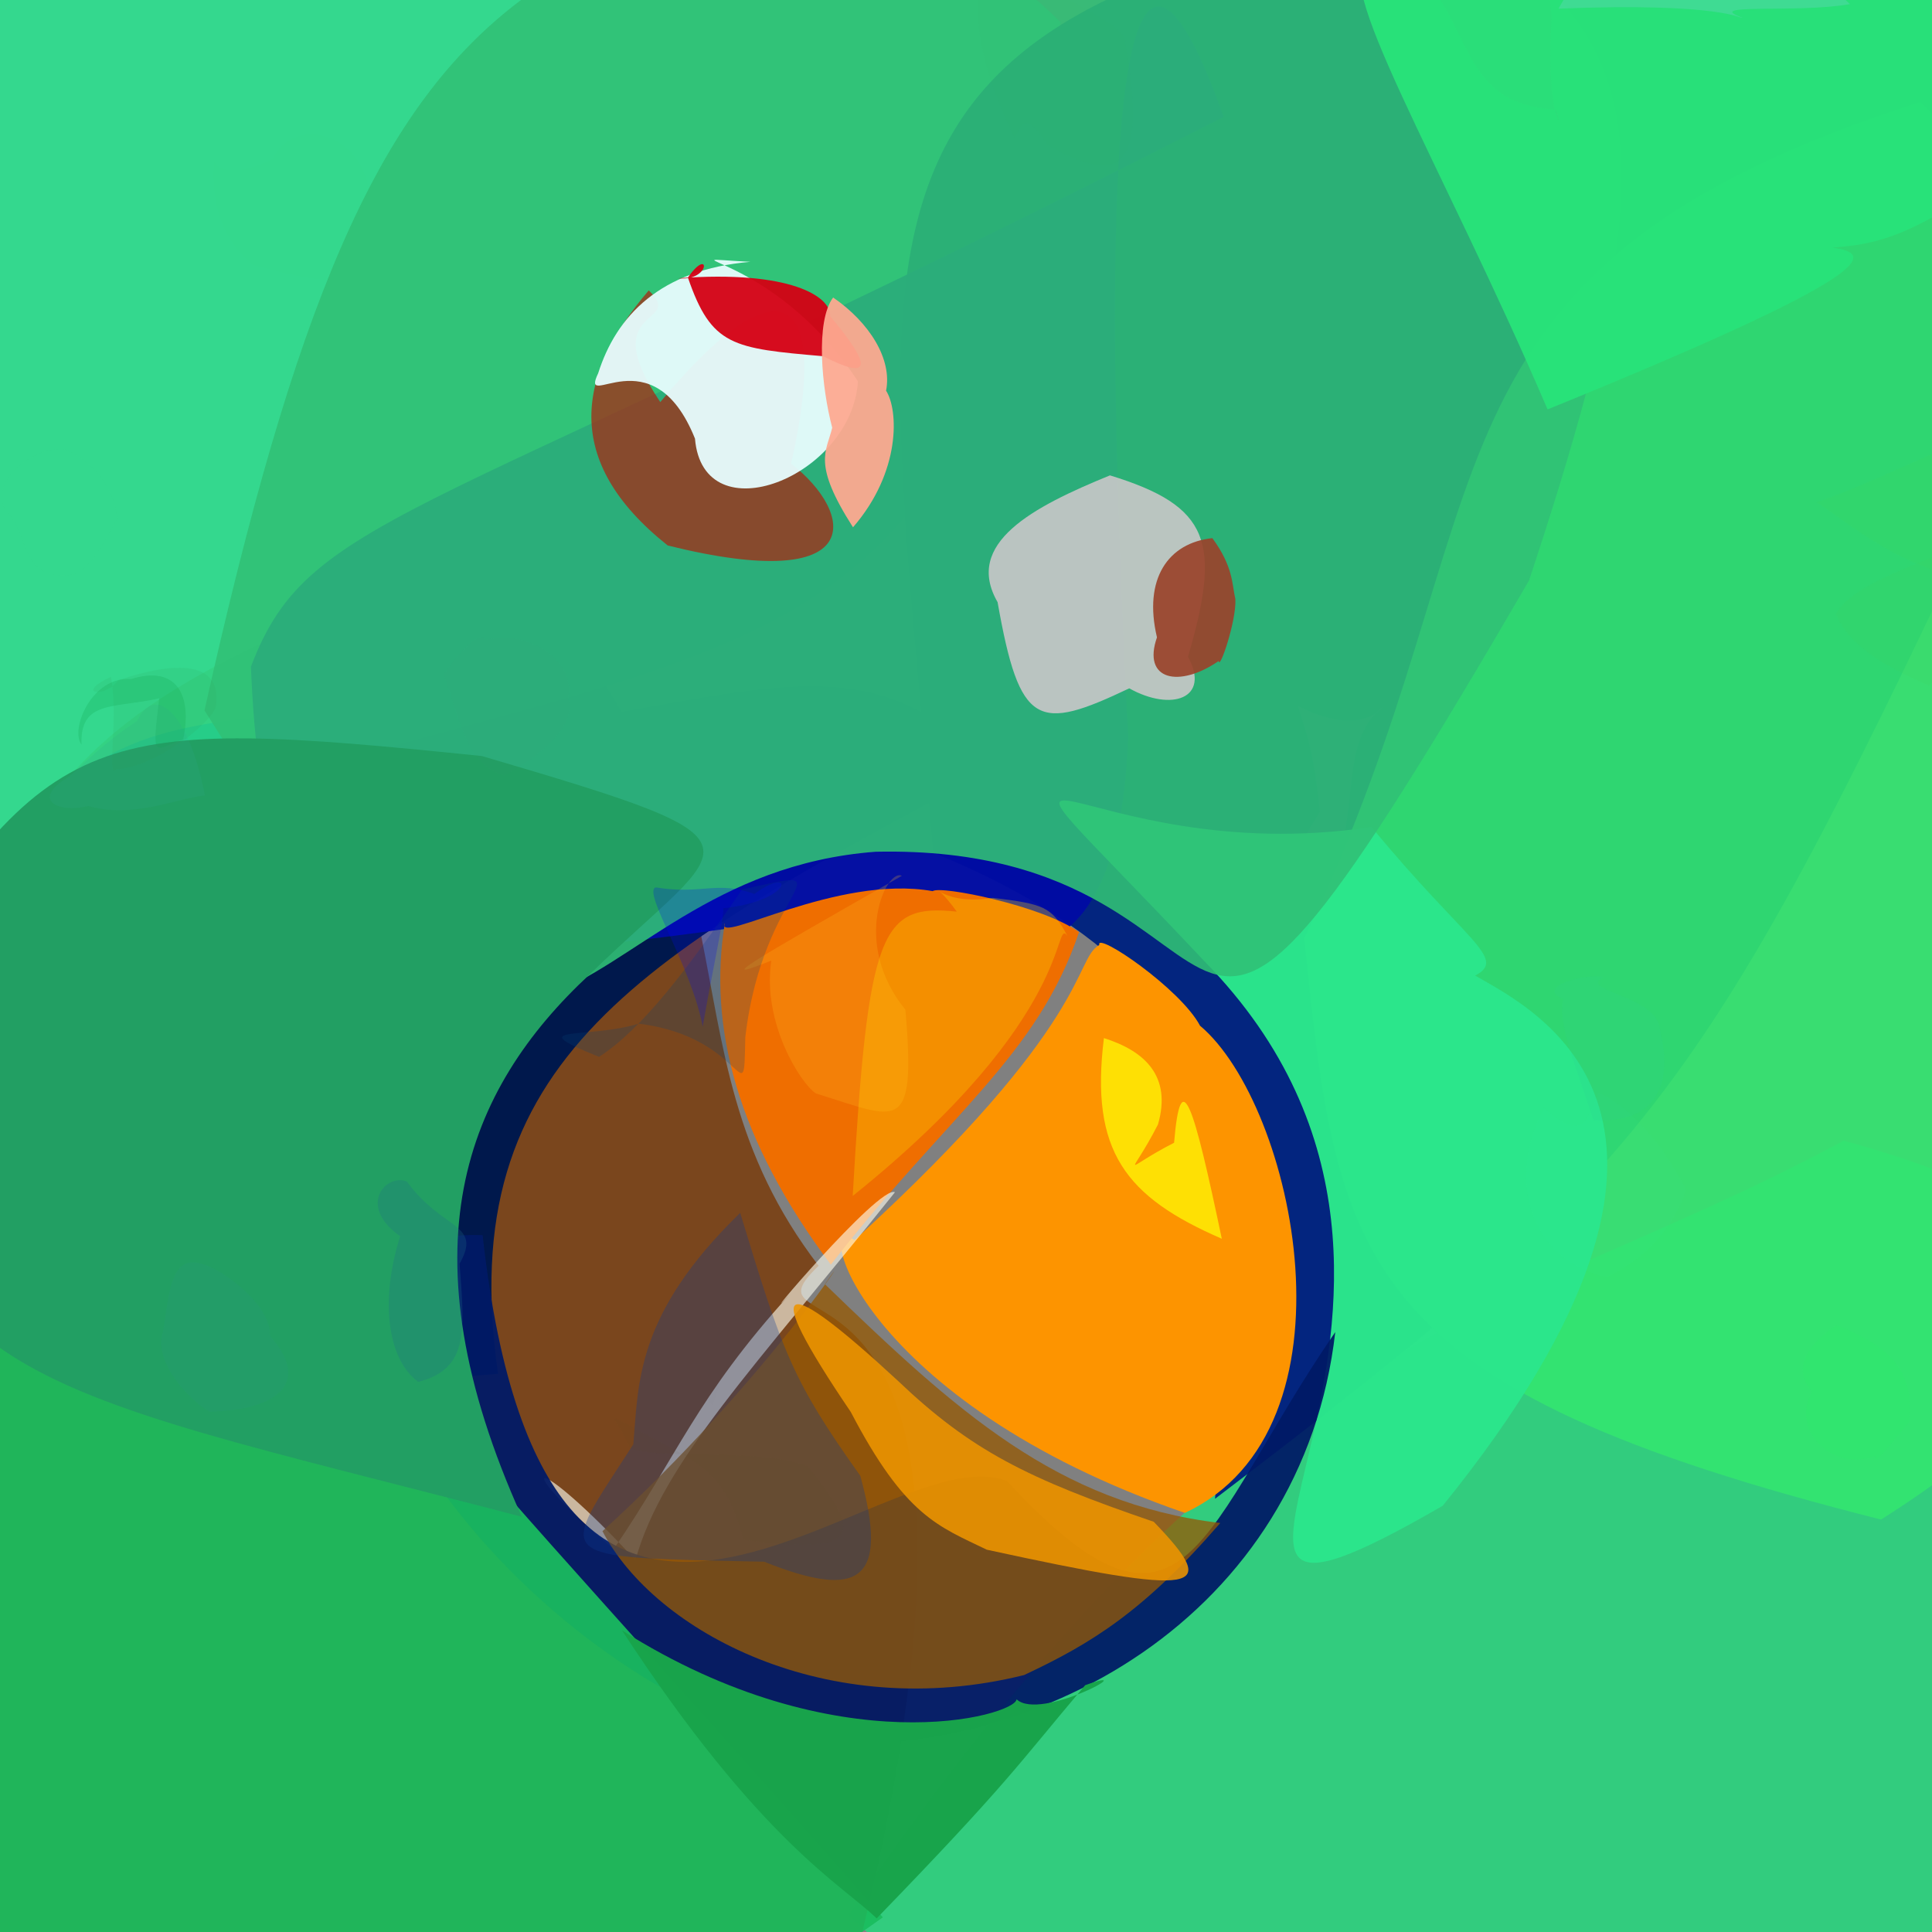 <?xml version="1.0" ?>
<svg height="512" style="background-color: rgb(223, 253, 243, 0.067)" version="1.1" width="512" xmlns="http://www.w3.org/2000/svg">
  <rect width="100%" height="100%" fill="#808080" stroke="none"/>
  <defs/>
  <g>
    <path d="M 534.048 446.239 C 547.109 516.388 548.273 525.061 400.244 531.273 C 322.827 563.052 284.491 561.132 224.724 507.593 C 334.092 347.621 397.781 351.239 488.597 302.286 C 562.283 322.676 562.37 342.926 534.048 446.239" fill="rgb(31, 223, 126)" opacity="0.796" stroke="rgb(0, 0, 0)" stroke-linecap="round" stroke-linejoin="round" stroke-opacity="1.0" stroke-width="0"/>
    <path d="M 216.948 335.438 C 192.265 359.239 276.332 315.995 227.628 515.784 C -47.599 528.88 -50.858 516.093 -34.741 474.023 C -13.324 206.576 -11.847 199.091 131.131 145.322 C 207.957 223.892 171.273 275.869 216.948 335.438" fill="rgb(122, 62, 15)" opacity="0.873" stroke="rgb(0, 0, 0)" stroke-linecap="round" stroke-linejoin="round" stroke-opacity="1.0" stroke-width="0"/>
    <path d="M 263.212 203.582 C 170.2 253.117 119.919 280.37 131.999 364.076 C 60.592 370.248 16.247 361.82 8.258 219.17 C 28.345 193.128 46.253 185.218 158.765 189.801 C 210.408 180.765 233.486 173.572 263.212 203.582" fill="rgb(0, 24, 76)" opacity="1.0" stroke="rgb(0, 0, 0)" stroke-linecap="round" stroke-linejoin="round" stroke-opacity="1.0" stroke-width="0"/>
    <path d="M 281.045 5.859 C 257.341 193.485 206.147 160.362 3.972 227.312 C -42.362 240.629 -31.678 207.568 -17.62 127.41 C -16.319 -17.933 -10.113 -23.536 39.403 -18.364 C 199.732 -25.93 230.768 -43.045 281.045 5.859" fill="rgb(43, 227, 144)" opacity="0.889" stroke="rgb(0, 0, 0)" stroke-linecap="round" stroke-linejoin="round" stroke-opacity="1.0" stroke-width="0"/>
    <path d="M 541.256 100.002 C 452.314 289.891 443.594 304.664 322.002 397.194 C 325.63 335.333 350.523 268.35 247.373 225.95 C 234.152 59.189 211.512 0.993 387.699 -24.873 C 563.2 -5.675 563.2 8.329 541.256 100.002" fill="rgb(0, 35, 127)" opacity="0.977" stroke="rgb(0, 0, 0)" stroke-linecap="round" stroke-linejoin="round" stroke-opacity="1.0" stroke-width="0"/>
    <path d="M 298.965 195.343 C 296.023 273.789 253.362 250.213 232.481 240.108 C 92.11 262.293 69.962 259.585 66.493 176.687 C 82.464 134.631 111.1 139.942 324.276 30.973 C 304.482 -24.795 288.079 -16.27 298.965 195.343" fill="rgb(0, 12, 164)" opacity="0.961" stroke="rgb(0, 0, 0)" stroke-linecap="round" stroke-linejoin="round" stroke-opacity="1.0" stroke-width="0"/>
    <path d="M 538.247 251.712 C 560.573 337.658 559.37 364.057 498.507 402.699 C 359.217 367.554 354.431 335.591 345.622 248.625 C 401.88 131.851 369.204 71.829 508.972 27.001 C 558.479 75.683 561.169 110.316 538.247 251.712" fill="rgb(51, 229, 112)" opacity="0.921" stroke="rgb(0, 0, 0)" stroke-linecap="round" stroke-linejoin="round" stroke-opacity="1.0" stroke-width="0"/>
    <path d="M 318.019 271.823 C 343.023 292.824 361.69 378.718 313.997 400.936 C 227.953 371.283 215.095 320.778 226.475 328.627 C 289.626 270.842 284.486 254.306 291.321 250.423 C 290.323 246.702 312.865 262.022 318.019 271.823" fill="rgb(253, 148, 0)" opacity="1.0" stroke="rgb(0, 0, 0)" stroke-linecap="round" stroke-linejoin="round" stroke-opacity="1.0" stroke-width="0"/>
    <path d="M 366.449 187.369 C 354.301 196.622 361.016 216.889 351.905 234.873 C 342.215 235.969 339.555 231.033 349.816 215.118 C 348.156 200.775 347.211 196.931 343.946 187.084 C 356.517 193.467 363.575 190.834 366.449 187.369" fill="rgb(60, 35, 137)" opacity="0.419" stroke="rgb(0, 0, 0)" stroke-linecap="round" stroke-linejoin="round" stroke-opacity="1.0" stroke-width="0"/>
    <path d="M 285.954 247.021 C 274.871 280.008 251.075 295.332 220.181 335.144 C 195.381 302.084 187.576 272.121 192.097 244.628 C 189.485 250.711 221.707 231.635 247.176 236.163 C 249.116 234.588 276.22 239.992 285.954 247.021" fill="rgb(239, 110, 0)" opacity="1.0" stroke="rgb(0, 0, 0)" stroke-linecap="round" stroke-linejoin="round" stroke-opacity="1.0" stroke-width="0"/>
    <path d="M 390.942 258.538 C 406.133 267.424 466.088 295.453 382.338 399.039 C 285.872 454.812 407.471 344.851 319.182 254.732 C 246.713 177.801 285.37 230.984 363.464 219.158 C 388.512 249.596 399.597 253.973 390.942 258.538" fill="rgb(43, 229, 140)" opacity="0.988" stroke="rgb(0, 0, 0)" stroke-linecap="round" stroke-linejoin="round" stroke-opacity="1.0" stroke-width="0"/>
    <path d="M 405.204 153.852 C 298.121 337.839 345.343 223.268 232.059 225.721 C 146.512 232.131 144.902 333.4 54.187 188.278 C 101.728 -24.549 139.692 -19.174 314.707 -48.345 C 438.264 -8.948 451.244 14.79 405.204 153.852" fill="rgb(48, 192, 118)" opacity="0.894" stroke="rgb(0, 0, 0)" stroke-linecap="round" stroke-linejoin="round" stroke-opacity="1.0" stroke-width="0"/>
    <path d="M 237.166 315.965 C 199.535 362.952 175.744 387.281 168.396 413.423 C 140.769 383.659 134.087 386.264 162.621 410.561 C 179.539 385.818 184.443 370.411 209.258 343.042 C 198.014 355.397 233.201 313.649 237.166 315.965" fill="rgb(255, 255, 242)" opacity="0.613" stroke="rgb(0, 0, 0)" stroke-linecap="round" stroke-linejoin="round" stroke-opacity="1.0" stroke-width="0"/>
    <path d="M 528.878 46.518 C 505.042 64.3 494.695 64.786 485.656 65.634 C 496.581 67.106 499.744 72.041 410.122 108.495 C 382.026 42.967 350.886 -8.012 363.316 -9.98 C 542.687 -12.198 535.847 1.71 528.878 46.518" fill="rgb(41, 226, 121)" opacity="0.991" stroke="rgb(0, 0, 0)" stroke-linecap="round" stroke-linejoin="round" stroke-opacity="1.0" stroke-width="0"/>
    <path d="M 353.861 353.006 C 345.298 427.626 275.06 468.733 207.613 461.381 C 123.379 436.397 58.105 324.939 127.895 327.336 C 145.12 482.194 233.668 379.381 266.866 392.493 C 314.698 444.086 317.773 405.585 353.861 353.006" fill="rgb(0, 26, 102)" opacity="0.938" stroke="rgb(0, 0, 0)" stroke-linecap="round" stroke-linejoin="round" stroke-opacity="1.0" stroke-width="0"/>
    <path d="M 239.941 267.592 C 242.859 301.363 237.884 296.424 216.215 289.774 C 212.191 287.154 201.917 270.992 204.415 254.563 C 189.02 260.693 197.681 255.636 239.001 232.104 C 235.076 229.952 225.319 249.576 239.941 267.592" fill="rgb(254, 192, 36)" opacity="0.225" stroke="rgb(0, 0, 0)" stroke-linecap="round" stroke-linejoin="round" stroke-opacity="1.0" stroke-width="0"/>
    <path d="M 233.96 508.114 C 181.651 545.657 159.15 545.296 50.143 549.368 C -35.742 501.827 -25.061 467.765 -25.345 393.806 C -18.061 351.525 -20.573 330.196 70.708 293.849 C 89.64 355.139 113.184 370.382 233.96 508.114" fill="rgb(26, 188, 94)" opacity="0.933" stroke="rgb(0, 0, 0)" stroke-linecap="round" stroke-linejoin="round" stroke-opacity="1.0" stroke-width="0"/>
    <path d="M 323.376 403.612 C 303.029 427.136 289.186 435.554 271.397 443.908 C 219.352 456.846 173.535 432.427 159.659 405.78 C 204.066 365.318 229.181 324.866 218.613 340.326 C 253.297 373.865 280.111 398.426 323.376 403.612" fill="rgb(149, 90, 4)" opacity="0.763" stroke="rgb(0, 0, 0)" stroke-linecap="round" stroke-linejoin="round" stroke-opacity="1.0" stroke-width="0"/>
    <path d="M 156.364 258.133 C 123.302 288.806 106.202 330.81 138.291 401.967 C 0.94 366.031 -31.48 367.171 -32.501 265.741 C 13.282 191.488 24.682 189.815 127.691 200.355 C 208.125 223.992 193.811 221.685 156.364 258.133" fill="rgb(34, 159, 99)" opacity="1.0" stroke="rgb(0, 0, 0)" stroke-linecap="round" stroke-linejoin="round" stroke-opacity="1.0" stroke-width="0"/>
    <path d="M 282.864 247.995 C 278.959 242.97 285.632 269.025 225.976 316.947 C 230.026 246.358 233.416 239.457 253.557 241.594 C 245.458 230.33 247.501 240.544 263.108 237.934 C 276.413 239.584 278.696 240.153 282.864 247.995" fill="rgb(255, 220, 0)" opacity="0.301" stroke="rgb(0, 0, 0)" stroke-linecap="round" stroke-linejoin="round" stroke-opacity="1.0" stroke-width="0"/>
    <path d="M 287.581 446.594 C 269.364 468.133 267.399 472.173 232.322 508.397 C 223.207 499.493 201.558 488.254 164.821 432.05 C 222.032 468.242 269.14 454.662 269.403 450.325 C 275.718 456.303 303.698 440.781 287.581 446.594" fill="rgb(25, 164, 76)" opacity="0.996" stroke="rgb(0, 0, 0)" stroke-linecap="round" stroke-linejoin="round" stroke-opacity="1.0" stroke-width="0"/>
    <path d="M 311.146 302.837 C 312.935 281.555 316.274 292.466 323.791 328.282 C 298.23 317.185 288.835 305.086 292.551 275.105 C 303.504 278.567 310.532 285.282 306.881 297.98 C 299.375 312.643 296.798 310.204 311.146 302.837" fill="rgb(254, 254, 6)" opacity="0.71" stroke="rgb(0, 0, 0)" stroke-linecap="round" stroke-linejoin="round" stroke-opacity="1.0" stroke-width="0"/>
    <path d="M 305.758 403.29 C 323.65 421.863 318.548 423.09 261.5 410.683 C 248.696 404.471 239.912 401.87 225.47 374.195 C 200.411 337.244 207.762 338.005 237.879 365.857 C 257.335 384.401 272.256 391.844 305.758 403.29" fill="rgb(238, 148, 0)" opacity="0.883" stroke="rgb(0, 0, 0)" stroke-linecap="round" stroke-linejoin="round" stroke-opacity="1.0" stroke-width="0"/>
    <path d="M 227.984 391.102 C 235.72 419.024 227.847 424.015 202.499 413.873 C 144.521 412.606 147.824 413.891 167.839 382.743 C 169.247 366.5 168.406 348.381 196.158 321.416 C 207.457 358.621 209.981 365.799 227.984 391.102" fill="rgb(12, 59, 146)" opacity="0.303" stroke="rgb(0, 0, 0)" stroke-linecap="round" stroke-linejoin="round" stroke-opacity="1.0" stroke-width="0"/>
    <path d="M 197.512 274.906 C 197.057 296.541 197.962 274.766 169.224 271.281 C 155.67 275.476 137.408 271.52 158.75 280.077 C 170.027 272.855 182.265 256.772 196.632 235.745 C 226.36 229.034 202.221 234.004 197.512 274.906" fill="rgb(7, 65, 119)" opacity="0.23" stroke="rgb(0, 0, 0)" stroke-linecap="round" stroke-linejoin="round" stroke-opacity="1.0" stroke-width="0"/>
    <path d="M 209.652 122.871 C 226.444 135.883 230.456 157.833 176.953 144.56 C 148.68 122.078 152.948 99.132 171.927 76.963 C 181.945 86.451 157.515 80.613 174.983 106.56 C 203.094 72.542 221.137 71.79 209.652 122.871" fill="rgb(161, 47, 24)" opacity="0.781" stroke="rgb(0, 0, 0)" stroke-linecap="round" stroke-linejoin="round" stroke-opacity="1.0" stroke-width="0"/>
    <path d="M 411.216 4.369 C 409.558 33.163 415.091 35.03 412.297 29.08 C 390.906 27.646 390.526 13.944 381.069 -1.16 C 359.63 -9.66 352.51 -7.469 364.988 -9.508 C 411.168 -18.644 409.01 -14.289 411.216 4.369" fill="rgb(53, 216, 122)" opacity="0.216" stroke="rgb(0, 0, 0)" stroke-linecap="round" stroke-linejoin="round" stroke-opacity="1.0" stroke-width="0"/>
    <path d="M 227.376 101.066 C 225.749 126.333 186.337 142.004 184.176 116.236 C 172.857 88.056 153.45 109.626 158.52 98.926 C 163.346 83.733 174.903 71.45 198.856 69.386 C 173.318 68.113 204.509 66.314 227.376 101.066" fill="rgb(230, 251, 252)" opacity="0.957" stroke="rgb(0, 0, 0)" stroke-linecap="round" stroke-linejoin="round" stroke-opacity="1.0" stroke-width="0"/>
    <path d="M 348.307 98.848 C 345.844 119.5 338.572 119.836 318.975 111.035 C 325.444 116.422 308.74 108.458 309.274 110.382 C 307.522 93.113 316.656 85.073 325.338 85.434 C 341.066 80.439 348.354 87.108 348.307 98.848" fill="rgb(59, 172, 186)" opacity="0.0" stroke="rgb(0, 0, 0)" stroke-linecap="round" stroke-linejoin="round" stroke-opacity="1.0" stroke-width="0"/>
    <path d="M 490.259 1.089 C 476.211 3.586 450.798 0.712 461.749 4.698 C 461.512 5.144 456.62 0.577 413.048 2.287 C 426.323 -22.68 449.165 -17.607 464.499 -17.662 C 475.634 -15.715 482.058 -6.507 490.259 1.089" fill="rgb(159, 201, 252)" opacity="0.198" stroke="rgb(0, 0, 0)" stroke-linecap="round" stroke-linejoin="round" stroke-opacity="1.0" stroke-width="0"/>
    <path d="M 187.743 240.956 C 194.64 235.125 191.355 242.548 186.227 272.082 C 183.166 255.871 170.227 236.399 173.744 235.167 C 186.283 237.19 189.694 233.266 199.937 236.905 C 211.414 228.385 210.341 240.144 187.743 240.956" fill="rgb(0, 5, 240)" opacity="0.23" stroke="rgb(0, 0, 0)" stroke-linecap="round" stroke-linejoin="round" stroke-opacity="1.0" stroke-width="0"/>
    <path d="M 220.003 83.797 C 231.46 97.426 230.757 100.862 218.159 94.402 C 194.198 92.309 188.562 91.783 182.306 73.557 C 188.195 65.006 188.503 74.68 179.74 73.736 C 209.557 71.52 220.277 78.643 220.003 83.797" fill="rgb(213, 1, 19)" opacity="0.947" stroke="rgb(0, 0, 0)" stroke-linecap="round" stroke-linejoin="round" stroke-opacity="1.0" stroke-width="0"/>
    <path d="M 298.168 11.324 C 304.593 46.383 295.882 48.98 277.453 38.323 C 270.28 26.604 270.138 36.653 268.835 36.385 C 255.354 9.281 258.2 -7.192 264.018 -9.42 C 283.583 -0.326 299.69 7.789 298.168 11.324" fill="rgb(56, 187, 49)" opacity="0.01" stroke="rgb(0, 0, 0)" stroke-linecap="round" stroke-linejoin="round" stroke-opacity="1.0" stroke-width="0"/>
    <path d="M 314.837 174.05 C 320.884 185.093 310.452 188.671 299.264 182.418 C 275.024 193.935 270.247 192.82 264.371 159.581 C 255.38 143.98 273.665 134.338 294.148 125.979 C 320.787 134.148 323.651 143.74 314.837 174.05" fill="rgb(217, 201, 209)" opacity="0.819" stroke="rgb(0, 0, 0)" stroke-linecap="round" stroke-linejoin="round" stroke-opacity="1.0" stroke-width="0"/>
    <path d="M 155.782 44.012 C 162.671 64.448 160.32 71.051 131.036 58.064 C 121.442 52.231 113.507 49.968 121.344 43.126 C 116.214 25.832 131.502 23.301 137.842 23.444 C 134.009 20.628 143.646 33.845 155.782 44.012" fill="rgb(100, 176, 111)" opacity="0" stroke="rgb(0, 0, 0)" stroke-linecap="round" stroke-linejoin="round" stroke-opacity="1.0" stroke-width="0"/>
    <path d="M 186.581 355.987 C 188.968 333.218 197.931 349.783 188.769 372.44 C 179.069 360.166 165.013 360.489 158.67 338.75 C 172.62 333.625 180.791 332.714 187.32 324.799 C 215.473 321.926 225.077 325.877 186.581 355.987" fill="rgb(87, 108, 37)" opacity="0.005" stroke="rgb(0, 0, 0)" stroke-linecap="round" stroke-linejoin="round" stroke-opacity="1.0" stroke-width="0"/>
    <path d="M 279.076 48.399 C 280.259 67.445 270.445 69.104 258.955 59.023 C 245.055 55.521 243.735 38.787 247.436 51.484 C 245.321 47.297 250.163 33.256 267.667 30.22 C 260.608 27.62 277.392 27.718 279.076 48.399" fill="rgb(51, 216, 88)" opacity="0.0" stroke="rgb(0, 0, 0)" stroke-linecap="round" stroke-linejoin="round" stroke-opacity="1.0" stroke-width="0"/>
    <path d="M 48.567 195.929 C 40.464 198.933 40.279 201.453 42.189 185.073 C 30.152 187.813 21.158 185.465 21.605 197.32 C 18.514 193.46 24.211 179.164 34.748 179.949 C 46.445 176.252 51.07 183.724 48.567 195.929" fill="rgb(10, 164, 73)" opacity="0.211" stroke="rgb(0, 0, 0)" stroke-linecap="round" stroke-linejoin="round" stroke-opacity="1.0" stroke-width="0"/>
    <path d="M 121.791 334.892 C 123.109 352.466 124.382 362.743 110.847 366.216 C 102.232 359.868 100.917 343.634 106.053 327.62 C 94.529 319.518 102.326 310.888 107.828 313.119 C 117.325 326.2 127.894 324.127 121.791 334.892" fill="rgb(34, 110, 134)" opacity="0.261" stroke="rgb(0, 0, 0)" stroke-linecap="round" stroke-linejoin="round" stroke-opacity="1.0" stroke-width="0"/>
    <path d="M 36.989 84.031 C 34.135 90.963 29.915 104.929 34.257 91.681 C 11.612 93.079 -7.189 99.846 -10.611 91.815 C -0.326 76.663 6.543 76.197 23.778 78.106 C 36.427 70.921 43.094 74.304 36.989 84.031" fill="rgb(97, 203, 186)" opacity="0.007" stroke="rgb(0, 0, 0)" stroke-linecap="round" stroke-linejoin="round" stroke-opacity="1.0" stroke-width="0"/>
    <path d="M 150.545 185.151 C 152.58 189.534 147.887 198.002 133.621 205.52 C 123.88 202.808 122.098 191.825 117.597 178.656 C 122.337 172.011 127.588 166.716 128.634 169.638 C 139.522 166.62 152.899 174.884 150.545 185.151" fill="rgb(103, 140, 127)" opacity="0.027" stroke="rgb(0, 0, 0)" stroke-linecap="round" stroke-linejoin="round" stroke-opacity="1.0" stroke-width="0"/>
    <path d="M 213.959 388.542 C 230.214 408.255 226.331 411.66 196.991 408.097 C 191.887 388.029 183.532 387.383 166.478 377.462 C 159.772 374.444 163.046 374.791 166.833 383.603 C 173.38 387.134 200.577 383.429 213.959 388.542" fill="rgb(84, 91, 25)" opacity="0.042" stroke="rgb(0, 0, 0)" stroke-linecap="round" stroke-linejoin="round" stroke-opacity="1.0" stroke-width="0"/>
    <path d="M 54.297 210.785 C 46.099 211.811 35.101 216.95 23.374 213.606 C 15.401 215.61 8.282 211.982 17.609 206.257 C 19.562 205.165 26.414 197.408 36.305 191.137 C 41.023 180.901 50.106 188.988 54.297 210.785" fill="rgb(50, 166, 142)" opacity="0.156" stroke="rgb(0, 0, 0)" stroke-linecap="round" stroke-linejoin="round" stroke-opacity="1.0" stroke-width="0"/>
    <path d="M 98.061 56.893 C 99.281 77.104 91.215 76.68 67.209 70.264 C 61.41 65.691 55.679 57.673 56.738 42.828 C 58.475 46.336 65.774 45.621 72.262 42.093 C 78.437 29.446 99.69 35.744 98.061 56.893" fill="rgb(2, 213, 108)" opacity="0.007" stroke="rgb(0, 0, 0)" stroke-linecap="round" stroke-linejoin="round" stroke-opacity="1.0" stroke-width="0"/>
    <path d="M 57.147 187.609 C 53.485 194.599 38.17 203.922 30.837 203.848 C 28.135 207.088 31.489 189.832 29.382 179.365 C 19.388 184.057 28.092 185.055 31.304 180.284 C 46.337 175.16 59.351 174.822 57.147 187.609" fill="rgb(49, 154, 84)" opacity="0.111" stroke="rgb(0, 0, 0)" stroke-linecap="round" stroke-linejoin="round" stroke-opacity="1.0" stroke-width="0"/>
    <path d="M 323.188 340.359 C 328.572 350.486 325.101 353.81 313.011 358.035 C 298.95 351.055 301.764 337.522 302.037 331.894 C 298.306 333.646 313.623 325.011 308.166 332.298 C 326.498 327.826 330.87 326.458 323.188 340.359" fill="rgb(216, 200, 0)" opacity="0.0" stroke="rgb(0, 0, 0)" stroke-linecap="round" stroke-linejoin="round" stroke-opacity="1.0" stroke-width="0"/>
    <path d="M 436.907 146.89 C 443.505 164.186 431.709 168.4 418.413 168.818 C 413.784 164.375 407.729 155.238 410.693 151.949 C 407.006 143.83 421.936 144.48 413.637 139.278 C 416.722 145.016 438.638 147.793 436.907 146.89" fill="rgb(92, 250, 162)" opacity="0.005" stroke="rgb(0, 0, 0)" stroke-linecap="round" stroke-linejoin="round" stroke-opacity="1.0" stroke-width="0"/>
    <path d="M 446.832 315.238 C 444.73 321.85 439.178 332.152 425.742 338.499 C 405.111 333.638 399.191 312.527 409.15 293.576 C 419.843 302.98 420.439 296.666 423.64 289.597 C 426.035 290.391 437.147 296.404 446.832 315.238" fill="rgb(60, 217, 150)" opacity="0.042" stroke="rgb(0, 0, 0)" stroke-linecap="round" stroke-linejoin="round" stroke-opacity="1.0" stroke-width="0"/>
    <path d="M 418.307 77.503 C 424.518 79.23 413.796 83.204 403.892 84.133 C 394.629 89.117 392.417 84.27 398.928 79.705 C 394.687 67.312 406.619 58.971 406.345 59.086 C 410.982 58.105 417.566 64.724 418.307 77.503" fill="rgb(95, 229, 176)" opacity="0.0" stroke="rgb(0, 0, 0)" stroke-linecap="round" stroke-linejoin="round" stroke-opacity="1.0" stroke-width="0"/>
    <path d="M 41.321 84.876 C 39.749 90.053 33.7 97.454 26.164 94.809 C 18.926 100.537 16.22 84.871 3.284 76.41 C 5.771 72.393 20.677 72.363 27.891 71.673 C 31.512 70.098 39.802 77.167 41.321 84.876" fill="rgb(77, 211, 106)" opacity="0.0" stroke="rgb(0, 0, 0)" stroke-linecap="round" stroke-linejoin="round" stroke-opacity="1.0" stroke-width="0"/>
    <path d="M 327.387 158.774 C 327.696 164.5 323.153 177.811 322.971 175.168 C 312.498 182.381 302.633 180.314 306.608 168.904 C 302.94 153.391 309.563 143.864 321.288 142.611 C 326.857 150.219 326.45 154.698 327.387 158.774" fill="rgb(154, 67, 44)" opacity="0.922" stroke="rgb(0, 0, 0)" stroke-linecap="round" stroke-linejoin="round" stroke-opacity="1.0" stroke-width="0"/>
    <path d="M 170.865 191.541 C 179.048 194.606 178.395 200.117 159.752 199.576 C 145.185 206.224 143.042 193.972 142.351 183.107 C 147.803 165.704 148.363 161.783 158.657 170.578 C 162.663 171.703 172.179 179.9 170.865 191.541" fill="rgb(89, 152, 183)" opacity="0.003" stroke="rgb(0, 0, 0)" stroke-linecap="round" stroke-linejoin="round" stroke-opacity="1.0" stroke-width="0"/>
    <path d="M 31.082 137.435 C 28.863 141.436 23.883 151.351 19.514 152.226 C 5.304 154.478 8.057 141.948 1.569 135.254 C -3.395 128.217 8.885 117.778 17.508 119.119 C 25.585 123.024 30.217 129.633 31.082 137.435" fill="rgb(58, 206, 121)" opacity="0.019" stroke="rgb(0, 0, 0)" stroke-linecap="round" stroke-linejoin="round" stroke-opacity="1.0" stroke-width="0"/>
    <path d="M 513.349 250.461 C 515.275 253.431 508.705 261.295 503.522 268.996 C 492.794 262.72 489.806 254.208 494.31 241.062 C 481.782 235.837 488.365 231.975 503.028 233.709 C 510.685 222.558 513.608 235.419 513.349 250.461" fill="rgb(51, 233, 146)" opacity="0.003" stroke="rgb(0, 0, 0)" stroke-linecap="round" stroke-linejoin="round" stroke-opacity="1.0" stroke-width="0"/>
    <path d="M 315.33 44.637 C 322.697 56.014 316.488 58.208 304.345 60.072 C 294.712 56.366 283.085 53.077 280.706 45.39 C 282.477 30.724 292.855 28.887 309.675 37.184 C 311.163 21.544 322.179 24.835 315.33 44.637" fill="rgb(9, 142, 98)" opacity="0.0" stroke="rgb(0, 0, 0)" stroke-linecap="round" stroke-linejoin="round" stroke-opacity="1.0" stroke-width="0"/>
    <path d="M 234.821 103.539 C 238.083 108.585 238.844 125.008 226.055 139.737 C 215.178 122.756 219.01 119.785 220.546 113.344 C 217.74 102.748 216.049 85.161 220.792 78.841 C 230.499 85.525 236.481 95.224 234.821 103.539" fill="rgb(254, 169, 144)" opacity="0.941" stroke="rgb(0, 0, 0)" stroke-linecap="round" stroke-linejoin="round" stroke-opacity="1.0" stroke-width="0"/>
    <path d="M 439.335 270.606 C 443.989 287.298 439.266 297.715 422.27 296.877 C 417.772 283.137 412.632 270.827 414.305 264.697 C 406.817 261.882 419.335 257.888 424.873 258.909 C 418.606 262.388 435.23 263.277 439.335 270.606" fill="rgb(47, 201, 147)" opacity="0.14" stroke="rgb(0, 0, 0)" stroke-linecap="round" stroke-linejoin="round" stroke-opacity="1.0" stroke-width="0"/>
    <path d="M 528.053 134.106 C 527.029 148.135 521.376 152.02 511.417 150.699 C 497.608 145.807 487.484 136.821 481.368 133.107 C 491.391 129.758 502.375 124.505 517.427 117.921 C 518.143 108.503 524.196 116.225 528.053 134.106" fill="rgb(78, 216, 79)" opacity="0.099" stroke="rgb(0, 0, 0)" stroke-linecap="round" stroke-linejoin="round" stroke-opacity="1.0" stroke-width="0"/>
    <path d="M 528.3 161.326 C 524.189 171.333 515.829 177.727 511.158 181.741 C 499.375 176.468 490.246 171.432 486.529 162.731 C 489.628 156.791 500.161 152.408 512.468 147.507 C 520.817 142.1 528.025 149.432 528.3 161.326" fill="rgb(87, 200, 78)" opacity="0.068" stroke="rgb(0, 0, 0)" stroke-linecap="round" stroke-linejoin="round" stroke-opacity="1.0" stroke-width="0"/>
    <path d="M 71.561 354.062 C 82.137 365.824 74.666 373.6 55.568 374.133 C 49.869 370.923 40.442 360.545 43.223 352.859 C 45.326 338.766 45.822 329.826 58.399 337.164 C 63.468 340.395 71.7 346.934 71.561 354.062" fill="rgb(41, 152, 140)" opacity="0.131" stroke="rgb(0, 0, 0)" stroke-linecap="round" stroke-linejoin="round" stroke-opacity="1.0" stroke-width="0"/>
    <path d="M 339.925 253.363 C 333.501 259.541 322.508 266.681 325.208 265.012 C 312.505 259.287 304.753 252.278 295.046 246.263 C 291.49 235.138 301.697 238.08 314.138 232.731 C 321.941 235.441 330.814 240.918 339.925 253.363" fill="rgb(0, 102, 120)" opacity="0.0" stroke="rgb(0, 0, 0)" stroke-linecap="round" stroke-linejoin="round" stroke-opacity="1.0" stroke-width="0"/>
    <path d="M 508.221 137.439 C 507.783 144.151 500.208 152.782 491.488 147.332 C 477.678 145.97 471.06 143.227 475.88 134.392 C 477.982 128.869 484.118 117.303 483.521 109.49 C 500.397 112.653 505.968 119.531 508.221 137.439" fill="rgb(60, 186, 111)" opacity="0.0" stroke="rgb(0, 0, 0)" stroke-linecap="round" stroke-linejoin="round" stroke-opacity="1.0" stroke-width="0"/>
    <path d="M 484.025 466.396 C 483.376 475.028 471.027 475.28 468.083 475.481 C 463.9 467.723 455.182 459.46 459.704 457.176 C 454.152 459.934 460.007 453.122 472.902 437.625 C 474.485 443.892 485.599 446.87 484.025 466.396" fill="rgb(69, 218, 147)" opacity="0.0" stroke="rgb(0, 0, 0)" stroke-linecap="round" stroke-linejoin="round" stroke-opacity="1.0" stroke-width="0"/>
    <path d="M 505.956 376.872 C 504.025 379.084 495.672 389.919 497.141 385.793 C 484.78 390.271 474.395 378.171 480.307 368.873 C 474.444 362.373 479.577 356.087 486.616 351.122 C 500.319 356.547 507.526 362.94 505.956 376.872" fill="rgb(32, 244, 97)" opacity="0.099" stroke="rgb(0, 0, 0)" stroke-linecap="round" stroke-linejoin="round" stroke-opacity="1.0" stroke-width="0"/>
  </g>
</svg>
